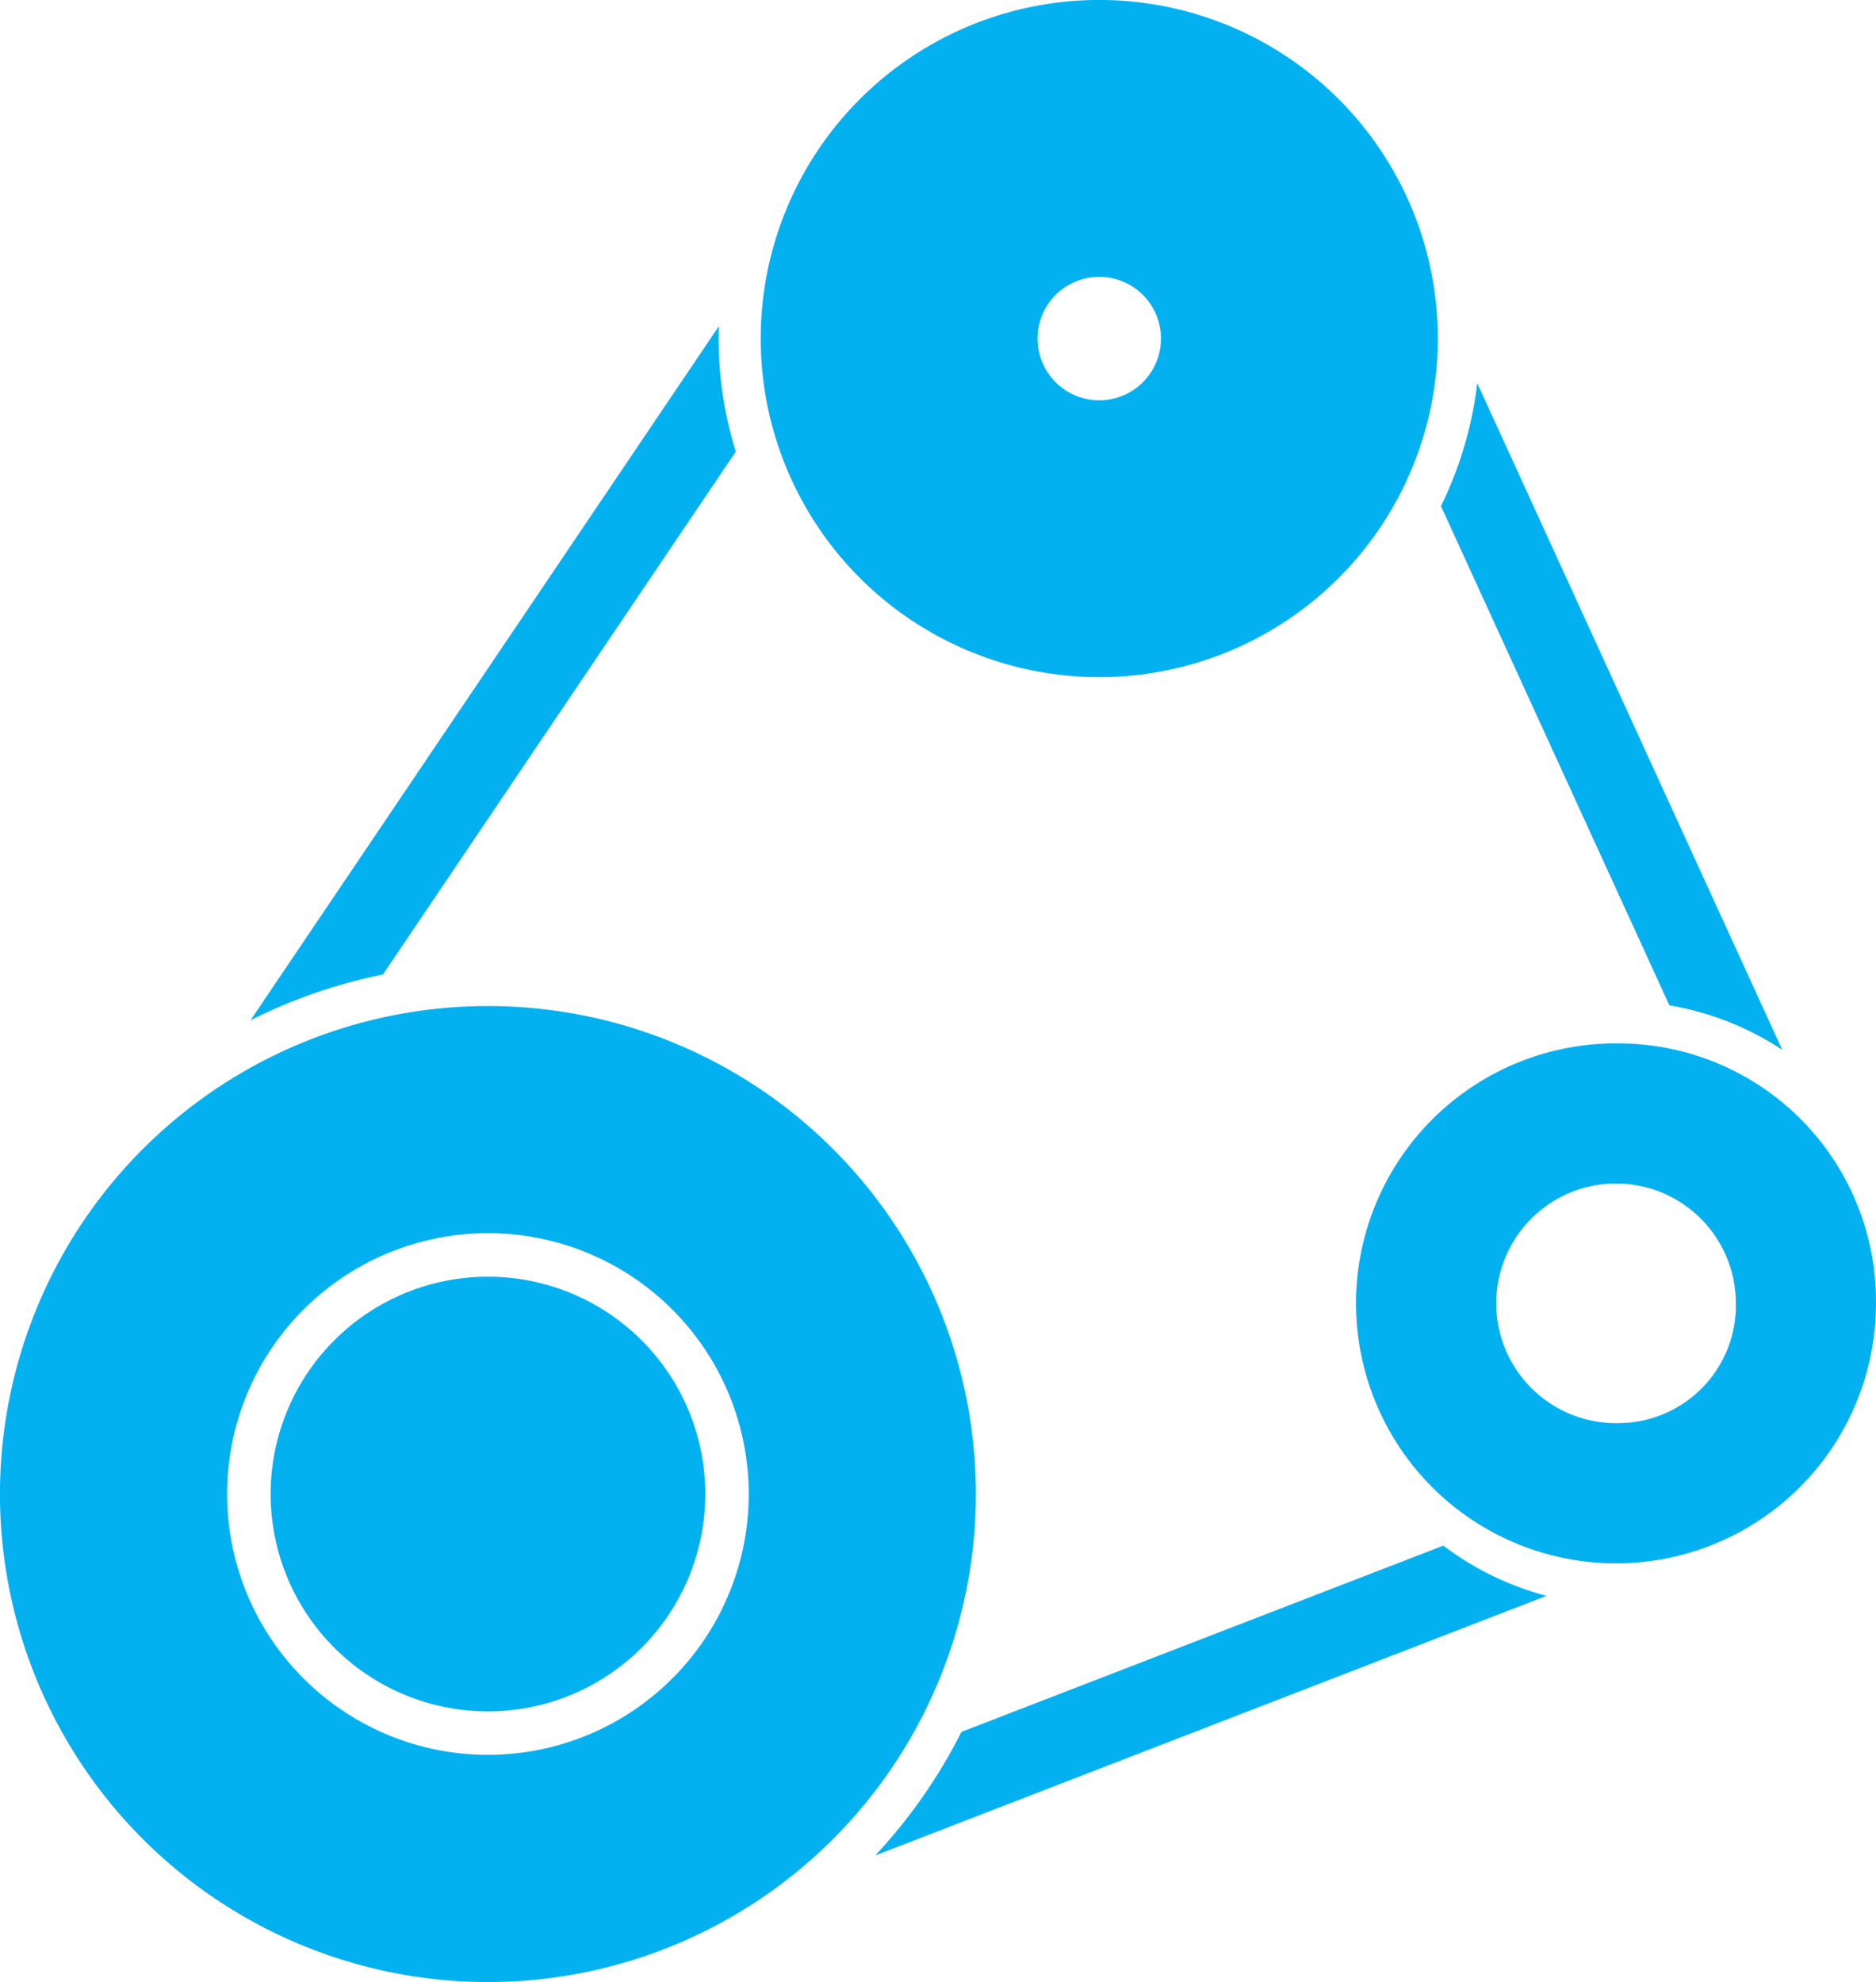 <svg xmlns="http://www.w3.org/2000/svg" width="49.273" height="52.054" viewBox="0 0 49.273 52.054">
  <g id="Group_780" data-name="Group 780" transform="translate(-430.048 -129.411)">
    <path id="Path_1687" data-name="Path 1687" d="M439.29,146.086A5.708,5.708,0,1,0,445,151.795,5.708,5.708,0,0,0,439.29,146.086Z" transform="translate(3.572 16.854)" fill="#03b1f0"/>
    <path id="Path_1688" data-name="Path 1688" d="M457.834,151.924l-8.011-17.508a9.934,9.934,0,0,1-.953,3.227l6,13.112A7.673,7.673,0,0,1,457.834,151.924Z" transform="translate(19.024 5.059)" fill="#03b1f0"/>
    <path id="Path_1689" data-name="Path 1689" d="M443.745,154.491a13.99,13.99,0,0,1-2.264,3.245l17.63-6.818A7.744,7.744,0,0,1,456.4,149.6Z" transform="translate(11.556 20.403)" fill="#03b1f0"/>
    <path id="Path_1690" data-name="Path 1690" d="M446.065,136.965a9.922,9.922,0,0,1-.45-2.968q0-.163.006-.326l-12.3,18.227a13.794,13.794,0,0,1,3.476-1.2Z" transform="translate(3.308 4.306)" fill="#03b1f0"/>
    <path id="Path_1691" data-name="Path 1691" d="M454.589,143.039a6.828,6.828,0,1,0,6.7,6.826A6.772,6.772,0,0,0,454.589,143.039Zm0,9.971a3.147,3.147,0,1,1,3.02-3.145A3.089,3.089,0,0,1,454.589,153.01Z" transform="translate(18.031 13.774)" fill="#03b1f0"/>
    <path id="Path_1692" data-name="Path 1692" d="M448.876,147.194a8.892,8.892,0,1,0-8.892-8.892A8.892,8.892,0,0,0,448.876,147.194Zm0-10.512a1.621,1.621,0,1,1-1.621,1.621A1.619,1.619,0,0,1,448.876,136.682Z" transform="translate(10.044 0)" fill="#03b1f0"/>
    <path id="Path_1693" data-name="Path 1693" d="M442.862,142.551a12.816,12.816,0,1,0,12.817,12.816A12.815,12.815,0,0,0,442.862,142.551Zm0,19.665a6.85,6.85,0,1,1,6.851-6.849A6.849,6.849,0,0,1,442.862,162.216Z" transform="translate(0 13.281)" fill="#03b1f0"/>
  </g>
</svg>
